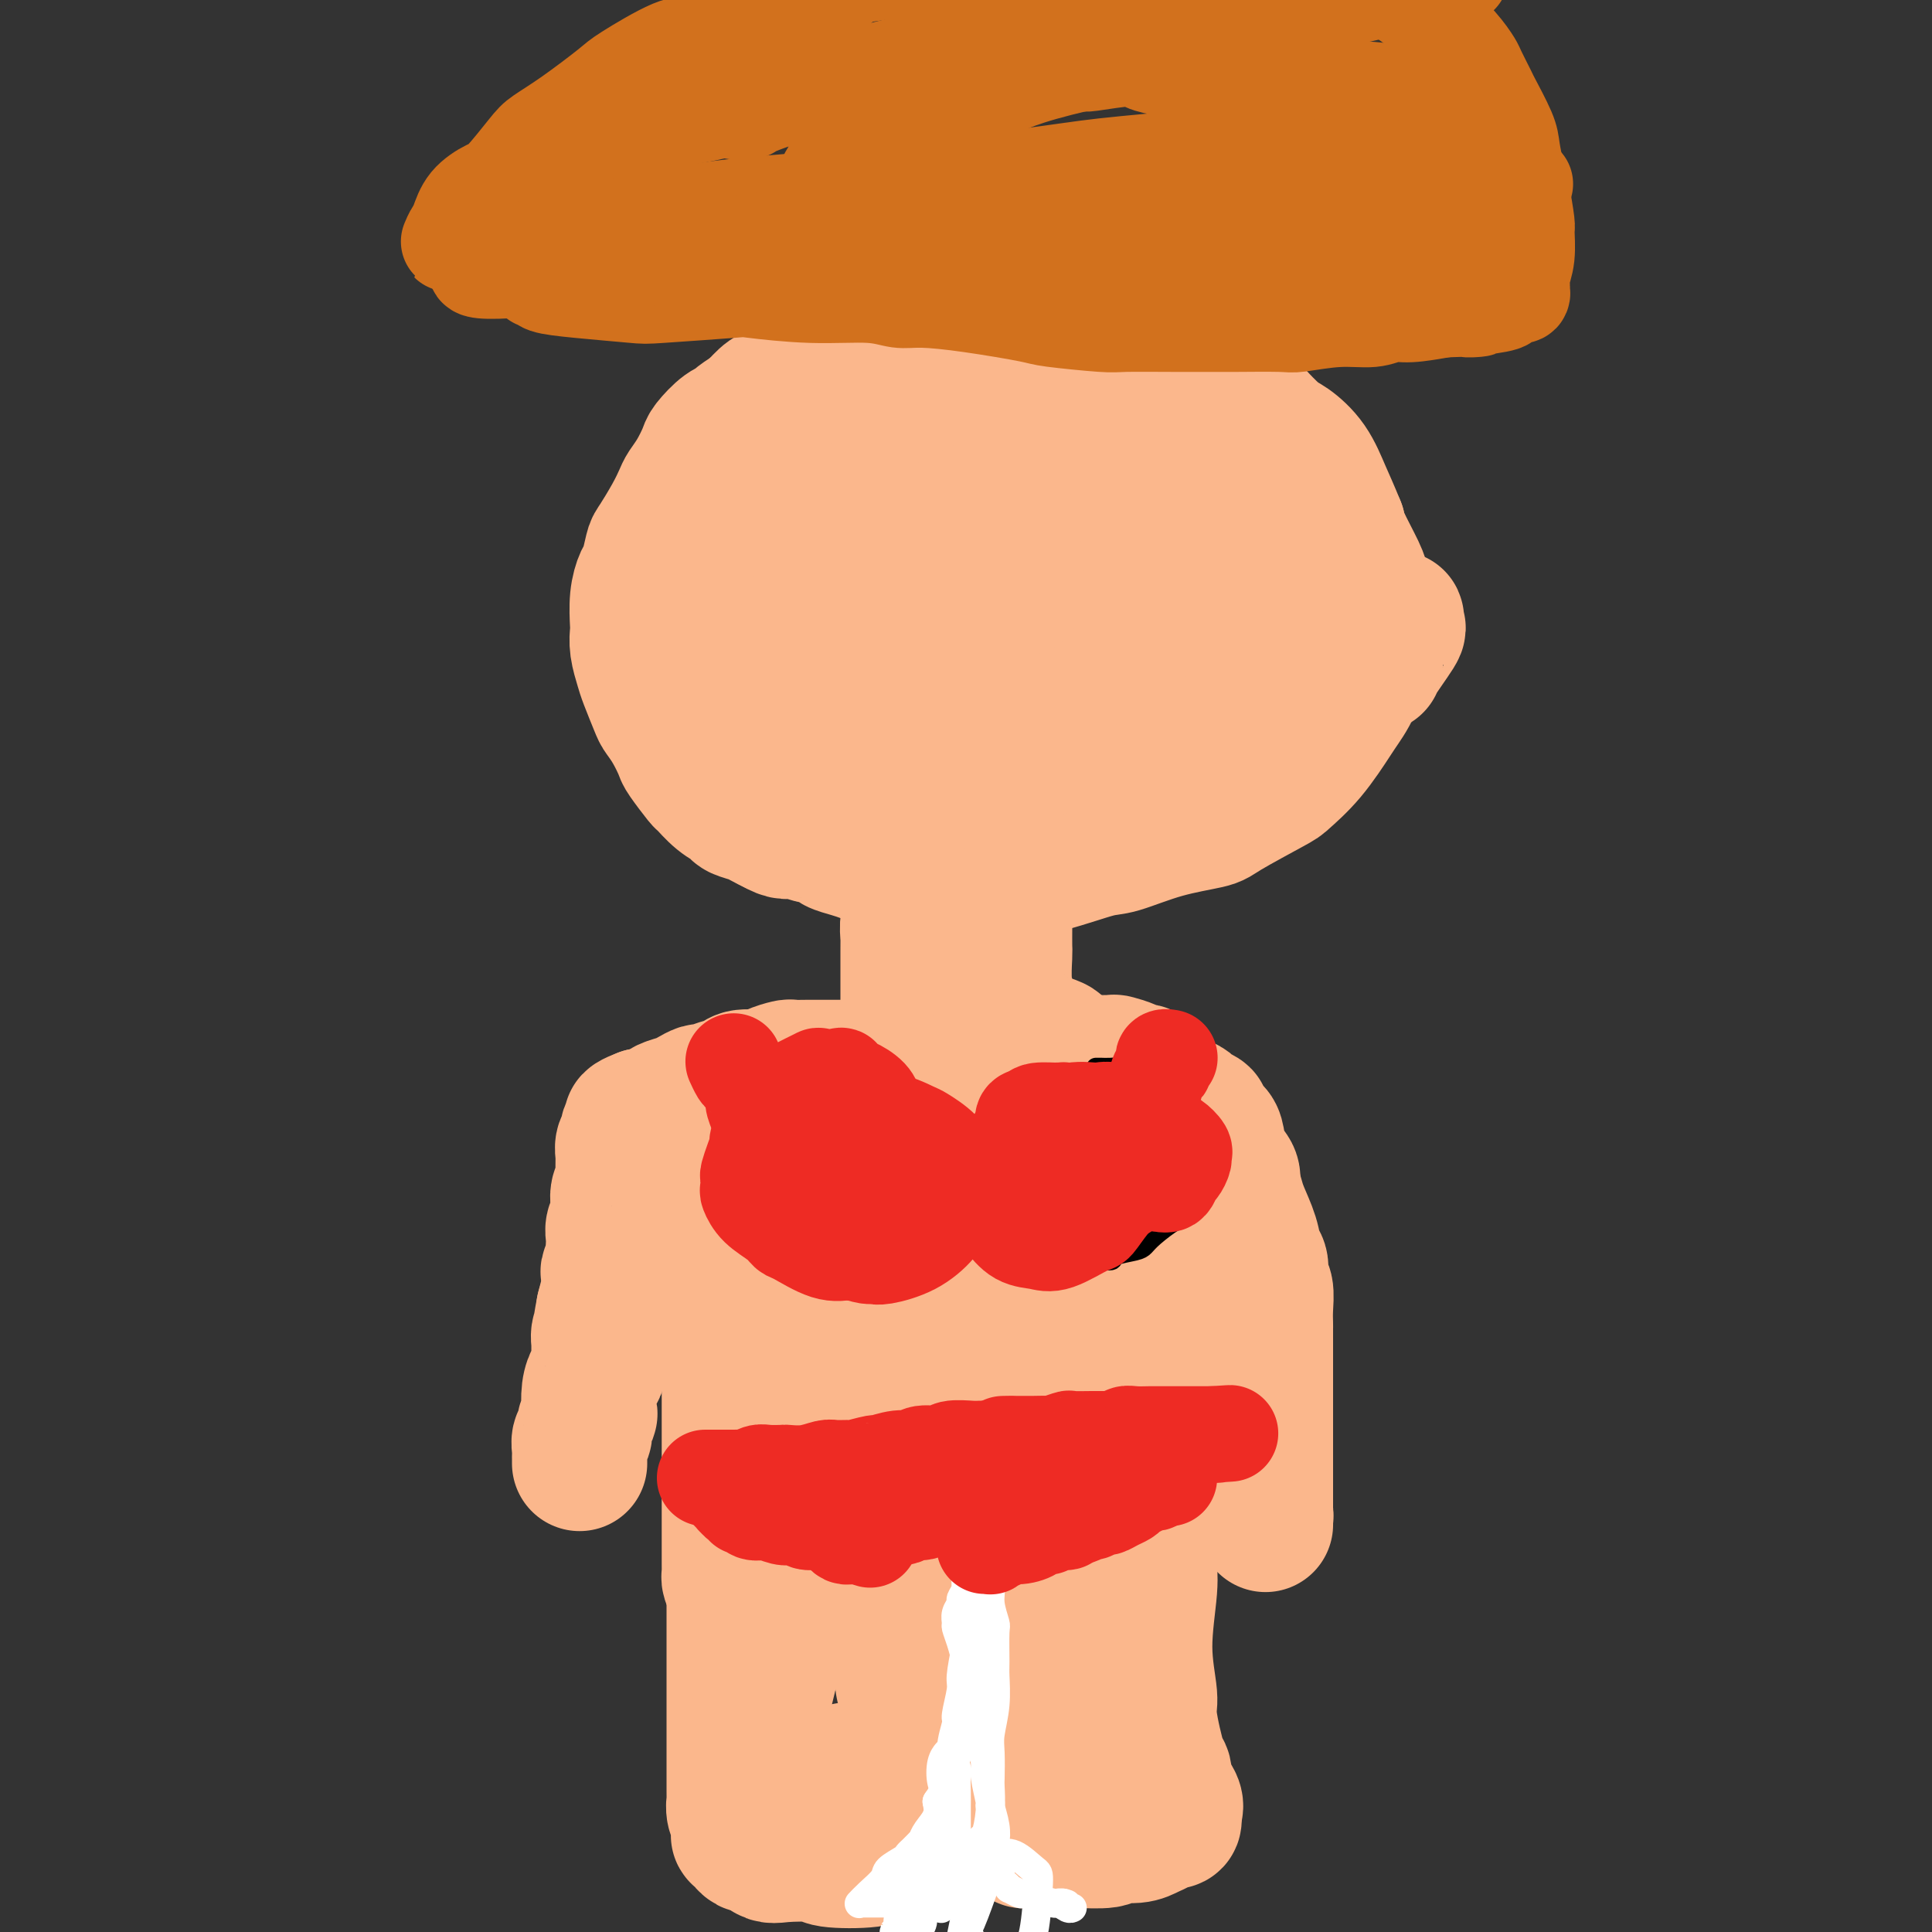 <svg viewBox='0 0 400 400' version='1.1' xmlns='http://www.w3.org/2000/svg' xmlns:xlink='http://www.w3.org/1999/xlink'><rect x="0" y="0" width="400" height="400" fill="#333333" stroke="none"/><g fill='none' stroke='#FBB78C' stroke-width='28' stroke-linecap='round' stroke-linejoin='round'><path d='M262,94c0.111,0.000 0.222,0.000 0,0c-0.222,0.000 -0.778,0.000 -1,0c-0.222,0.000 -0.111,0.000 0,0'/><path d='M238,99c-0.000,0.082 -0.000,0.163 0,0c0.000,-0.163 0.000,-0.571 0,-1c-0.000,-0.429 -0.000,-0.878 0,-1c0.000,-0.122 0.002,0.083 0,0c-0.002,-0.083 -0.007,-0.453 0,-1c0.007,-0.547 0.026,-1.272 0,-2c-0.026,-0.728 -0.096,-1.459 0,-2c0.096,-0.541 0.359,-0.894 0,-2c-0.359,-1.106 -1.339,-2.967 -2,-4c-0.661,-1.033 -1.001,-1.237 -2,-2c-0.999,-0.763 -2.655,-2.084 -4,-3c-1.345,-0.916 -2.377,-1.425 -3,-2c-0.623,-0.575 -0.836,-1.216 -3,-2c-2.164,-0.784 -6.278,-1.713 -8,-2c-1.722,-0.287 -1.053,0.067 -3,0c-1.947,-0.067 -6.511,-0.554 -9,-1c-2.489,-0.446 -2.901,-0.851 -4,-1c-1.099,-0.149 -2.883,-0.041 -5,0c-2.117,0.041 -4.567,0.015 -6,0c-1.433,-0.015 -1.849,-0.019 -3,0c-1.151,0.019 -3.038,0.059 -4,0c-0.962,-0.059 -1.000,-0.219 -2,0c-1.000,0.219 -2.963,0.816 -4,1c-1.037,0.184 -1.149,-0.045 -2,0c-0.851,0.045 -2.440,0.364 -4,1c-1.560,0.636 -3.092,1.590 -4,2c-0.908,0.410 -1.192,0.275 -2,1c-0.808,0.725 -2.141,2.311 -3,3c-0.859,0.689 -1.246,0.483 -2,1c-0.754,0.517 -1.877,1.759 -3,3'/><path d='M156,85c-3.925,2.364 -3.737,2.775 -4,3c-0.263,0.225 -0.977,0.263 -2,1c-1.023,0.737 -2.353,2.174 -3,3c-0.647,0.826 -0.609,1.041 -1,2c-0.391,0.959 -1.212,2.663 -2,4c-0.788,1.337 -1.545,2.306 -2,3c-0.455,0.694 -0.608,1.114 -1,2c-0.392,0.886 -1.022,2.238 -2,4c-0.978,1.762 -2.304,3.932 -3,5c-0.696,1.068 -0.761,1.032 -1,2c-0.239,0.968 -0.652,2.941 -1,4c-0.348,1.059 -0.630,1.206 -1,2c-0.370,0.794 -0.828,2.236 -1,4c-0.172,1.764 -0.058,3.848 0,5c0.058,1.152 0.061,1.370 0,2c-0.061,0.630 -0.186,1.673 0,3c0.186,1.327 0.682,2.937 1,4c0.318,1.063 0.457,1.577 1,3c0.543,1.423 1.491,3.754 2,5c0.509,1.246 0.578,1.406 1,2c0.422,0.594 1.197,1.621 2,3c0.803,1.379 1.635,3.111 2,4c0.365,0.889 0.263,0.935 1,2c0.737,1.065 2.314,3.150 3,4c0.686,0.850 0.481,0.465 1,1c0.519,0.535 1.763,1.989 3,3c1.237,1.011 2.467,1.580 3,2c0.533,0.420 0.370,0.690 1,1c0.630,0.310 2.054,0.660 3,1c0.946,0.340 1.413,0.668 2,1c0.587,0.332 1.293,0.666 2,1'/><path d='M160,171c2.987,1.709 2.956,0.983 4,1c1.044,0.017 3.164,0.778 4,1c0.836,0.222 0.387,-0.095 1,0c0.613,0.095 2.287,0.603 3,1c0.713,0.397 0.465,0.684 1,1c0.535,0.316 1.854,0.662 3,1c1.146,0.338 2.121,0.669 3,1c0.879,0.331 1.664,0.663 3,1c1.336,0.337 3.223,0.680 4,1c0.777,0.320 0.443,0.617 2,1c1.557,0.383 5.004,0.852 8,1c2.996,0.148 5.539,-0.024 7,0c1.461,0.024 1.839,0.246 4,0c2.161,-0.246 6.106,-0.959 10,-2c3.894,-1.041 7.736,-2.411 10,-3c2.264,-0.589 2.950,-0.396 5,-1c2.050,-0.604 5.463,-2.005 9,-3c3.537,-0.995 7.196,-1.585 9,-2c1.804,-0.415 1.751,-0.654 4,-2c2.249,-1.346 6.800,-3.800 9,-5c2.200,-1.200 2.050,-1.146 3,-2c0.950,-0.854 3.001,-2.617 5,-5c1.999,-2.383 3.947,-5.387 5,-7c1.053,-1.613 1.211,-1.836 2,-3c0.789,-1.164 2.211,-3.271 3,-6c0.789,-2.729 0.947,-6.082 1,-8c0.053,-1.918 0.000,-2.401 0,-4c-0.000,-1.599 0.051,-4.315 0,-6c-0.051,-1.685 -0.206,-2.338 -1,-4c-0.794,-1.662 -2.227,-4.332 -3,-6c-0.773,-1.668 -0.887,-2.334 -1,-3'/><path d='M277,109c-1.327,-3.293 -2.146,-5.026 -3,-7c-0.854,-1.974 -1.745,-4.190 -3,-6c-1.255,-1.810 -2.874,-3.214 -4,-4c-1.126,-0.786 -1.760,-0.953 -3,-2c-1.240,-1.047 -3.085,-2.973 -4,-4c-0.915,-1.027 -0.900,-1.154 -2,-2c-1.100,-0.846 -3.316,-2.412 -6,-4c-2.684,-1.588 -5.838,-3.200 -7,-4c-1.162,-0.800 -0.333,-0.789 -2,-1c-1.667,-0.211 -5.831,-0.646 -8,-1c-2.169,-0.354 -2.345,-0.628 -4,-1c-1.655,-0.372 -4.791,-0.844 -8,-1c-3.209,-0.156 -6.493,0.003 -8,0c-1.507,-0.003 -1.237,-0.167 -3,0c-1.763,0.167 -5.558,0.667 -8,1c-2.442,0.333 -3.531,0.500 -5,1c-1.469,0.500 -3.318,1.332 -6,2c-2.682,0.668 -6.197,1.171 -9,2c-2.803,0.829 -4.894,1.984 -6,3c-1.106,1.016 -1.227,1.893 -3,3c-1.773,1.107 -5.197,2.445 -7,3c-1.803,0.555 -1.986,0.327 -3,1c-1.014,0.673 -2.861,2.246 -5,4c-2.139,1.754 -4.570,3.689 -6,5c-1.430,1.311 -1.858,1.997 -3,3c-1.142,1.003 -2.999,2.322 -4,3c-1.001,0.678 -1.147,0.715 -2,2c-0.853,1.285 -2.414,3.819 -4,6c-1.586,2.181 -3.196,4.010 -4,5c-0.804,0.990 -0.801,1.140 -1,2c-0.199,0.860 -0.599,2.430 -1,4'/><path d='M135,122c-1.587,2.998 -0.556,1.993 0,3c0.556,1.007 0.637,4.025 1,6c0.363,1.975 1.008,2.907 2,5c0.992,2.093 2.330,5.347 3,7c0.670,1.653 0.673,1.704 1,2c0.327,0.296 0.980,0.838 2,2c1.020,1.162 2.409,2.945 4,4c1.591,1.055 3.385,1.382 5,2c1.615,0.618 3.052,1.528 4,2c0.948,0.472 1.408,0.505 3,1c1.592,0.495 4.316,1.452 6,2c1.684,0.548 2.329,0.686 4,1c1.671,0.314 4.368,0.804 8,1c3.632,0.196 8.199,0.099 10,0c1.801,-0.099 0.835,-0.200 5,-1c4.165,-0.800 13.460,-2.299 18,-3c4.540,-0.701 4.326,-0.603 6,-1c1.674,-0.397 5.236,-1.290 9,-3c3.764,-1.710 7.730,-4.238 10,-6c2.270,-1.762 2.846,-2.758 4,-4c1.154,-1.242 2.887,-2.732 5,-5c2.113,-2.268 4.606,-5.316 6,-7c1.394,-1.684 1.688,-2.006 2,-3c0.312,-0.994 0.643,-2.660 1,-5c0.357,-2.340 0.742,-5.353 1,-7c0.258,-1.647 0.391,-1.929 0,-3c-0.391,-1.071 -1.306,-2.931 -2,-4c-0.694,-1.069 -1.165,-1.349 -2,-2c-0.835,-0.651 -2.032,-1.675 -4,-3c-1.968,-1.325 -4.705,-2.950 -7,-4c-2.295,-1.050 -4.147,-1.525 -6,-2'/><path d='M234,97c-4.917,-2.081 -7.709,-1.783 -10,-2c-2.291,-0.217 -4.082,-0.949 -7,-1c-2.918,-0.051 -6.965,0.578 -11,1c-4.035,0.422 -8.058,0.637 -12,2c-3.942,1.363 -7.802,3.876 -10,5c-2.198,1.124 -2.735,0.860 -5,2c-2.265,1.140 -6.257,3.685 -9,5c-2.743,1.315 -4.238,1.401 -6,3c-1.762,1.599 -3.791,4.712 -6,7c-2.209,2.288 -4.599,3.751 -6,5c-1.401,1.249 -1.813,2.284 -2,4c-0.187,1.716 -0.149,4.112 0,5c0.149,0.888 0.408,0.268 1,1c0.592,0.732 1.518,2.818 4,5c2.482,2.182 6.521,4.461 9,6c2.479,1.539 3.398,2.338 6,3c2.602,0.662 6.886,1.187 11,1c4.114,-0.187 8.057,-1.086 11,-2c2.943,-0.914 4.885,-1.845 7,-3c2.115,-1.155 4.402,-2.536 8,-4c3.598,-1.464 8.505,-3.013 11,-4c2.495,-0.987 2.577,-1.412 4,-3c1.423,-1.588 4.187,-4.338 6,-6c1.813,-1.662 2.676,-2.234 4,-3c1.324,-0.766 3.108,-1.724 4,-3c0.892,-1.276 0.890,-2.870 1,-4c0.110,-1.130 0.331,-1.794 0,-3c-0.331,-1.206 -1.212,-2.952 -2,-4c-0.788,-1.048 -1.481,-1.398 -3,-2c-1.519,-0.602 -3.862,-1.458 -8,-2c-4.138,-0.542 -10.069,-0.771 -16,-1'/><path d='M208,105c-4.697,-0.531 -4.440,-0.359 -7,1c-2.560,1.359 -7.939,3.906 -13,7c-5.061,3.094 -9.805,6.735 -12,8c-2.195,1.265 -1.841,0.154 -3,1c-1.159,0.846 -3.832,3.647 -5,5c-1.168,1.353 -0.830,1.256 -1,2c-0.170,0.744 -0.849,2.329 -1,3c-0.151,0.671 0.225,0.427 1,1c0.775,0.573 1.947,1.962 4,3c2.053,1.038 4.986,1.724 9,2c4.014,0.276 9.110,0.141 12,0c2.890,-0.141 3.576,-0.286 7,-1c3.424,-0.714 9.587,-1.995 13,-3c3.413,-1.005 4.077,-1.734 6,-3c1.923,-1.266 5.104,-3.068 9,-5c3.896,-1.932 8.508,-3.994 11,-5c2.492,-1.006 2.864,-0.956 4,-2c1.136,-1.044 3.037,-3.184 4,-4c0.963,-0.816 0.989,-0.309 1,0c0.011,0.309 0.006,0.421 0,1c-0.006,0.579 -0.012,1.624 0,2c0.012,0.376 0.043,0.083 0,2c-0.043,1.917 -0.161,6.045 0,8c0.161,1.955 0.602,1.736 1,3c0.398,1.264 0.754,4.012 2,6c1.246,1.988 3.384,3.218 4,4c0.616,0.782 -0.288,1.117 1,2c1.288,0.883 4.770,2.315 7,3c2.230,0.685 3.209,0.624 5,0c1.791,-0.624 4.396,-1.812 7,-3'/><path d='M274,143c4.126,-1.630 8.440,-4.204 10,-5c1.560,-0.796 0.367,0.188 1,-1c0.633,-1.188 3.094,-4.548 4,-6c0.906,-1.452 0.257,-0.997 0,-1c-0.257,-0.003 -0.121,-0.466 0,-1c0.121,-0.534 0.229,-1.140 0,-1c-0.229,0.140 -0.795,1.027 -1,1c-0.205,-0.027 -0.050,-0.968 -2,0c-1.950,0.968 -6.005,3.844 -8,5c-1.995,1.156 -1.930,0.593 -3,1c-1.070,0.407 -3.276,1.785 -6,4c-2.724,2.215 -5.965,5.266 -8,7c-2.035,1.734 -2.865,2.152 -4,3c-1.135,0.848 -2.576,2.126 -4,3c-1.424,0.874 -2.831,1.345 -4,2c-1.169,0.655 -2.101,1.496 -3,2c-0.899,0.504 -1.767,0.671 -2,1c-0.233,0.329 0.168,0.819 0,1c-0.168,0.181 -0.905,0.052 -1,0c-0.095,-0.052 0.453,-0.026 1,0'/><path d='M244,158c-6.962,4.637 -1.865,1.229 0,0c1.865,-1.229 0.500,-0.278 0,0c-0.500,0.278 -0.135,-0.118 0,0c0.135,0.118 0.038,0.748 0,1c-0.038,0.252 -0.019,0.126 0,0'/><path d='M208,122c0.051,-0.001 0.102,-0.001 0,0c-0.102,0.001 -0.356,0.004 0,0c0.356,-0.004 1.322,-0.015 2,0c0.678,0.015 1.067,0.057 1,0c-0.067,-0.057 -0.589,-0.211 -3,0c-2.411,0.211 -6.712,0.789 -11,1c-4.288,0.211 -8.564,0.057 -11,0c-2.436,-0.057 -3.031,-0.015 -4,0c-0.969,0.015 -2.313,0.003 -3,0c-0.687,-0.003 -0.716,0.003 -1,0c-0.284,-0.003 -0.822,-0.015 -1,0c-0.178,0.015 0.004,0.055 1,0c0.996,-0.055 2.807,-0.207 4,0c1.193,0.207 1.770,0.773 2,1c0.230,0.227 0.115,0.113 0,0'/><path d='M188,174c-0.008,-0.104 -0.016,-0.207 0,0c0.016,0.207 0.057,0.726 0,1c-0.057,0.274 -0.211,0.305 0,1c0.211,0.695 0.788,2.054 1,3c0.212,0.946 0.058,1.480 0,2c-0.058,0.520 -0.019,1.026 0,2c0.019,0.974 0.019,2.415 0,3c-0.019,0.585 -0.058,0.313 0,1c0.058,0.687 0.212,2.333 0,3c-0.212,0.667 -0.789,0.354 -1,1c-0.211,0.646 -0.057,2.252 0,3c0.057,0.748 0.015,0.639 0,1c-0.015,0.361 -0.004,1.194 0,2c0.004,0.806 0.001,1.586 0,2c-0.001,0.414 -0.000,0.463 0,1c0.000,0.537 0.000,1.561 0,2c-0.000,0.439 -0.000,0.292 0,1c0.000,0.708 0.000,2.270 0,3c-0.000,0.730 -0.000,0.629 0,1c0.000,0.371 0.000,1.214 0,2c-0.000,0.786 -0.000,1.516 0,2c0.000,0.484 0.000,0.722 0,1c-0.000,0.278 -0.000,0.595 0,1c0.000,0.405 0.000,0.897 0,1c-0.000,0.103 -0.000,-0.183 0,0c0.000,0.183 0.000,0.833 0,1c-0.000,0.167 -0.000,-0.151 0,0c0.000,0.151 0.000,0.771 0,1c-0.000,0.229 -0.000,0.065 0,0c0.000,-0.065 0.000,-0.033 0,0'/><path d='M188,216c-0.000,6.724 -0.001,2.534 0,1c0.001,-1.534 0.004,-0.411 0,0c-0.004,0.411 -0.016,0.110 0,0c0.016,-0.110 0.061,-0.030 0,0c-0.061,0.030 -0.227,0.008 0,0c0.227,-0.008 0.846,-0.003 1,0c0.154,0.003 -0.156,0.005 0,0c0.156,-0.005 0.779,-0.015 1,0c0.221,0.015 0.042,0.057 0,0c-0.042,-0.057 0.054,-0.212 1,0c0.946,0.212 2.741,0.790 4,1c1.259,0.210 1.983,0.053 3,0c1.017,-0.053 2.328,0.000 4,0c1.672,-0.000 3.705,-0.053 5,0c1.295,0.053 1.853,0.210 3,0c1.147,-0.210 2.882,-0.788 4,-1c1.118,-0.212 1.617,-0.057 2,0c0.383,0.057 0.649,0.015 1,0c0.351,-0.015 0.787,-0.004 1,0c0.213,0.004 0.204,0.001 0,0c-0.204,-0.001 -0.602,-0.001 -1,0'/><path d='M217,217c4.208,-0.181 0.229,-1.132 -2,-2c-2.229,-0.868 -2.706,-1.653 -3,-2c-0.294,-0.347 -0.404,-0.254 -1,-1c-0.596,-0.746 -1.676,-2.329 -2,-3c-0.324,-0.671 0.109,-0.428 0,-1c-0.109,-0.572 -0.761,-1.959 -1,-4c-0.239,-2.041 -0.064,-4.735 0,-6c0.064,-1.265 0.017,-1.099 0,-2c-0.017,-0.901 -0.005,-2.868 0,-4c0.005,-1.132 0.001,-1.428 0,-2c-0.001,-0.572 -0.000,-1.421 0,-2c0.000,-0.579 0.000,-0.887 0,-1c-0.000,-0.113 -0.000,-0.032 0,0c0.000,0.032 0.000,0.016 0,0'/><path d='M183,221c0.090,0.000 0.180,0.000 0,0c-0.180,-0.000 -0.630,-0.000 -1,0c-0.370,0.000 -0.661,0.000 -1,0c-0.339,-0.000 -0.728,-0.000 -1,0c-0.272,0.000 -0.427,0.000 -1,0c-0.573,-0.000 -1.563,-0.000 -2,0c-0.437,0.000 -0.321,0.000 -1,0c-0.679,-0.000 -2.155,-0.001 -3,0c-0.845,0.001 -1.060,0.003 -2,0c-0.940,-0.003 -2.606,-0.011 -4,0c-1.394,0.011 -2.517,0.041 -3,0c-0.483,-0.041 -0.327,-0.151 -1,0c-0.673,0.151 -2.175,0.565 -3,1c-0.825,0.435 -0.974,0.891 -2,1c-1.026,0.109 -2.928,-0.129 -4,0c-1.072,0.129 -1.313,0.626 -2,1c-0.687,0.374 -1.821,0.625 -3,1c-1.179,0.375 -2.404,0.874 -3,1c-0.596,0.126 -0.565,-0.121 -1,0c-0.435,0.121 -1.338,0.611 -2,1c-0.662,0.389 -1.083,0.679 -2,1c-0.917,0.321 -2.328,0.674 -3,1c-0.672,0.326 -0.604,0.626 -1,1c-0.396,0.374 -1.256,0.821 -2,1c-0.744,0.179 -1.372,0.089 -2,0'/><path d='M133,231c-4.732,1.791 -1.061,1.267 0,1c1.061,-0.267 -0.486,-0.278 -1,0c-0.514,0.278 0.006,0.844 0,1c-0.006,0.156 -0.538,-0.098 -1,0c-0.462,0.098 -0.855,0.548 -1,1c-0.145,0.452 -0.043,0.908 0,1c0.043,0.092 0.026,-0.179 0,0c-0.026,0.179 -0.059,0.807 0,1c0.059,0.193 0.212,-0.051 0,0c-0.212,0.051 -0.789,0.395 -1,1c-0.211,0.605 -0.056,1.472 0,2c0.056,0.528 0.015,0.719 0,1c-0.015,0.281 -0.003,0.652 0,1c0.003,0.348 -0.003,0.673 0,1c0.003,0.327 0.015,0.655 0,1c-0.015,0.345 -0.057,0.708 0,1c0.057,0.292 0.212,0.515 0,1c-0.212,0.485 -0.793,1.232 -1,2c-0.207,0.768 -0.041,1.556 0,2c0.041,0.444 -0.041,0.543 0,1c0.041,0.457 0.207,1.274 0,2c-0.207,0.726 -0.786,1.363 -1,2c-0.214,0.637 -0.061,1.274 0,2c0.061,0.726 0.030,1.541 0,2c-0.030,0.459 -0.061,0.561 0,1c0.061,0.439 0.213,1.215 0,2c-0.213,0.785 -0.792,1.581 -1,2c-0.208,0.419 -0.045,0.463 0,1c0.045,0.537 -0.026,1.568 0,2c0.026,0.432 0.150,0.266 0,1c-0.150,0.734 -0.575,2.367 -1,4'/><path d='M125,271c-1.254,6.606 -0.389,3.120 0,2c0.389,-1.120 0.301,0.126 0,1c-0.301,0.874 -0.816,1.374 -1,2c-0.184,0.626 -0.039,1.376 0,2c0.039,0.624 -0.028,1.120 0,2c0.028,0.880 0.152,2.143 0,3c-0.152,0.857 -0.581,1.307 -1,2c-0.419,0.693 -0.829,1.629 -1,3c-0.171,1.371 -0.102,3.178 0,4c0.102,0.822 0.238,0.658 0,1c-0.238,0.342 -0.848,1.191 -1,2c-0.152,0.809 0.155,1.579 0,2c-0.155,0.421 -0.774,0.495 -1,1c-0.226,0.505 -0.061,1.442 0,2c0.061,0.558 0.016,0.738 0,1c-0.016,0.262 -0.004,0.606 0,1c0.004,0.394 0.001,0.838 0,1c-0.001,0.162 -0.000,0.044 0,0c0.000,-0.044 0.000,-0.012 0,0c-0.000,0.012 -0.000,0.006 0,0'/><path d='M195,224c0.511,0.009 1.023,0.017 1,0c-0.023,-0.017 -0.579,-0.060 0,0c0.579,0.060 2.295,0.224 3,0c0.705,-0.224 0.400,-0.834 1,-1c0.600,-0.166 2.105,0.113 3,0c0.895,-0.113 1.178,-0.619 3,-1c1.822,-0.381 5.182,-0.638 7,-1c1.818,-0.362 2.096,-0.829 3,-1c0.904,-0.171 2.436,-0.047 4,0c1.564,0.047 3.161,0.015 4,0c0.839,-0.015 0.921,-0.014 2,0c1.079,0.014 3.153,0.040 4,0c0.847,-0.040 0.465,-0.146 1,0c0.535,0.146 1.988,0.545 3,1c1.012,0.455 1.585,0.966 2,1c0.415,0.034 0.674,-0.408 1,0c0.326,0.408 0.720,1.668 1,2c0.280,0.332 0.446,-0.262 1,0c0.554,0.262 1.495,1.379 2,2c0.505,0.621 0.574,0.744 1,1c0.426,0.256 1.209,0.645 2,1c0.791,0.355 1.592,0.676 2,1c0.408,0.324 0.424,0.651 1,1c0.576,0.349 1.711,0.719 2,1c0.289,0.281 -0.269,0.474 0,1c0.269,0.526 1.365,1.387 2,2c0.635,0.613 0.809,0.979 1,2c0.191,1.021 0.397,2.698 1,4c0.603,1.302 1.601,2.229 2,3c0.399,0.771 0.200,1.385 0,2'/><path d='M255,245c0.814,2.264 0.849,2.426 1,3c0.151,0.574 0.418,1.562 1,3c0.582,1.438 1.480,3.328 2,5c0.520,1.672 0.661,3.126 1,4c0.339,0.874 0.875,1.169 1,2c0.125,0.831 -0.163,2.197 0,3c0.163,0.803 0.776,1.044 1,2c0.224,0.956 0.060,2.626 0,4c-0.060,1.374 -0.016,2.451 0,3c0.016,0.549 0.004,0.568 0,1c-0.004,0.432 -0.001,1.275 0,2c0.001,0.725 0.000,1.331 0,2c-0.000,0.669 -0.000,1.402 0,2c0.000,0.598 0.000,1.063 0,2c-0.000,0.937 -0.000,2.348 0,3c0.000,0.652 0.000,0.546 0,1c-0.000,0.454 -0.000,1.469 0,2c0.000,0.531 0.000,0.579 0,1c-0.000,0.421 -0.000,1.214 0,2c0.000,0.786 0.000,1.564 0,2c-0.000,0.436 -0.000,0.529 0,1c0.000,0.471 0.000,1.321 0,2c-0.000,0.679 -0.000,1.189 0,2c0.000,0.811 0.000,1.923 0,3c-0.000,1.077 -0.000,2.120 0,3c0.000,0.880 0.000,1.599 0,2c-0.000,0.401 -0.000,0.486 0,1c0.000,0.514 0.000,1.457 0,2c-0.000,0.543 -0.000,0.685 0,1c0.000,0.315 0.000,0.804 0,1c-0.000,0.196 0.000,0.098 0,0'/><path d='M262,312c0.004,6.590 0.015,2.564 0,1c-0.015,-1.564 -0.057,-0.668 0,0c0.057,0.668 0.211,1.107 0,1c-0.211,-0.107 -0.788,-0.760 -1,-1c-0.212,-0.240 -0.061,-0.069 0,0c0.061,0.069 0.030,0.034 0,0'/><path d='M151,227c0.000,0.450 0.000,0.899 0,1c-0.000,0.101 -0.000,-0.148 0,0c0.000,0.148 0.000,0.692 0,1c-0.000,0.308 -0.000,0.381 0,1c0.000,0.619 0.000,1.785 0,2c-0.000,0.215 -0.000,-0.519 0,0c0.000,0.519 0.000,2.292 0,3c-0.000,0.708 -0.001,0.350 0,1c0.001,0.650 0.004,2.307 0,3c-0.004,0.693 -0.015,0.420 0,1c0.015,0.580 0.057,2.012 0,3c-0.057,0.988 -0.211,1.532 0,2c0.211,0.468 0.789,0.859 1,2c0.211,1.141 0.057,3.033 0,4c-0.057,0.967 -0.015,1.009 0,2c0.015,0.991 0.004,2.932 0,4c-0.004,1.068 -0.001,1.262 0,2c0.001,0.738 0.001,2.021 0,3c-0.001,0.979 -0.004,1.653 0,2c0.004,0.347 0.015,0.368 0,1c-0.015,0.632 -0.057,1.877 0,3c0.057,1.123 0.211,2.124 0,3c-0.211,0.876 -0.789,1.627 -1,2c-0.211,0.373 -0.057,0.370 0,1c0.057,0.630 0.016,1.894 0,3c-0.016,1.106 -0.008,2.053 0,3'/><path d='M151,280c0.000,8.335 0.000,2.671 0,1c0.000,-1.671 0.000,0.651 0,2c0.000,1.349 -0.000,1.726 0,2c0.000,0.274 0.000,0.444 0,1c0.000,0.556 0.000,1.497 0,2c0.000,0.503 0.000,0.567 0,1c0.000,0.433 -0.000,1.233 0,2c0.000,0.767 -0.000,1.500 0,2c0.000,0.500 0.000,0.768 0,1c-0.000,0.232 -0.000,0.427 0,1c0.000,0.573 0.000,1.522 0,2c-0.000,0.478 -0.000,0.485 0,1c0.000,0.515 0.000,1.537 0,2c-0.000,0.463 -0.000,0.366 0,1c0.000,0.634 0.000,2.000 0,3c-0.000,1.000 -0.000,1.632 0,2c0.000,0.368 0.000,0.470 0,1c-0.000,0.530 -0.000,1.489 0,2c0.000,0.511 0.000,0.573 0,1c-0.000,0.427 -0.000,1.217 0,2c0.000,0.783 0.000,1.557 0,2c-0.000,0.443 -0.000,0.555 0,1c0.000,0.445 0.000,1.222 0,2c-0.000,0.778 -0.000,1.556 0,2c0.000,0.444 0.000,0.553 0,1c-0.000,0.447 -0.001,1.232 0,2c0.001,0.768 0.003,1.518 0,2c-0.003,0.482 -0.011,0.696 0,1c0.011,0.304 0.041,0.697 0,1c-0.041,0.303 -0.155,0.515 0,1c0.155,0.485 0.577,1.242 1,2'/><path d='M152,329c0.155,8.019 0.041,3.566 0,2c-0.041,-1.566 -0.011,-0.246 0,1c0.011,1.246 0.003,2.416 0,3c-0.003,0.584 -0.001,0.582 0,1c0.001,0.418 0.000,1.258 0,2c-0.000,0.742 -0.000,1.388 0,2c0.000,0.612 0.000,1.191 0,2c-0.000,0.809 -0.000,1.849 0,3c0.000,1.151 0.000,2.413 0,3c-0.000,0.587 -0.000,0.501 0,1c0.000,0.499 -0.000,1.585 0,3c0.000,1.415 0.000,3.159 0,4c-0.000,0.841 -0.000,0.779 0,2c0.000,1.221 0.000,3.726 0,5c-0.000,1.274 -0.000,1.316 0,2c0.000,0.684 0.000,2.010 0,3c-0.000,0.990 -0.001,1.644 0,2c0.001,0.356 0.004,0.414 0,1c-0.004,0.586 -0.015,1.701 0,2c0.015,0.299 0.057,-0.219 0,0c-0.057,0.219 -0.211,1.173 0,2c0.211,0.827 0.788,1.527 1,2c0.212,0.473 0.061,0.719 0,1c-0.061,0.281 -0.031,0.596 0,1c0.031,0.404 0.064,0.897 0,1c-0.064,0.103 -0.225,-0.183 0,0c0.225,0.183 0.837,0.836 1,1c0.163,0.164 -0.121,-0.162 0,0c0.121,0.162 0.648,0.813 1,1c0.352,0.187 0.529,-0.089 1,0c0.471,0.089 1.235,0.545 2,1'/><path d='M158,383c1.427,1.479 1.994,1.177 4,1c2.006,-0.177 5.451,-0.228 7,0c1.549,0.228 1.203,0.733 3,1c1.797,0.267 5.736,0.294 8,0c2.264,-0.294 2.853,-0.909 4,-1c1.147,-0.091 2.853,0.342 5,0c2.147,-0.342 4.734,-1.459 6,-2c1.266,-0.541 1.209,-0.508 2,-1c0.791,-0.492 2.429,-1.511 3,-2c0.571,-0.489 0.075,-0.448 0,-1c-0.075,-0.552 0.272,-1.695 0,-3c-0.272,-1.305 -1.162,-2.770 -2,-4c-0.838,-1.230 -1.625,-2.225 -2,-3c-0.375,-0.775 -0.338,-1.330 -1,-2c-0.662,-0.670 -2.024,-1.454 -3,-3c-0.976,-1.546 -1.568,-3.852 -2,-5c-0.432,-1.148 -0.704,-1.137 -1,-2c-0.296,-0.863 -0.615,-2.600 -1,-4c-0.385,-1.400 -0.835,-2.464 -1,-3c-0.165,-0.536 -0.044,-0.544 0,-1c0.044,-0.456 0.012,-1.358 0,-2c-0.012,-0.642 -0.003,-1.022 0,-2c0.003,-0.978 0.001,-2.553 0,-3c-0.001,-0.447 -0.000,0.235 0,0c0.000,-0.235 0.000,-1.387 0,-2c-0.000,-0.613 -0.001,-0.685 0,-1c0.001,-0.315 0.003,-0.872 0,-1c-0.003,-0.128 -0.011,0.172 0,0c0.011,-0.172 0.041,-0.815 0,-1c-0.041,-0.185 -0.155,0.090 0,0c0.155,-0.090 0.577,-0.545 1,-1'/><path d='M188,335c0.095,-2.121 -0.167,-0.425 0,0c0.167,0.425 0.762,-0.422 1,-1c0.238,-0.578 0.121,-0.888 0,-1c-0.121,-0.112 -0.244,-0.027 0,0c0.244,0.027 0.854,-0.003 1,0c0.146,0.003 -0.173,0.038 0,0c0.173,-0.038 0.839,-0.148 1,0c0.161,0.148 -0.182,0.554 0,1c0.182,0.446 0.889,0.931 1,1c0.111,0.069 -0.375,-0.278 0,0c0.375,0.278 1.611,1.181 2,2c0.389,0.819 -0.069,1.554 0,2c0.069,0.446 0.666,0.603 1,1c0.334,0.397 0.404,1.035 1,2c0.596,0.965 1.716,2.257 2,3c0.284,0.743 -0.270,0.938 0,2c0.270,1.062 1.364,2.989 2,4c0.636,1.011 0.814,1.104 1,2c0.186,0.896 0.378,2.596 1,4c0.622,1.404 1.673,2.511 2,3c0.327,0.489 -0.070,0.358 0,1c0.070,0.642 0.606,2.055 1,3c0.394,0.945 0.644,1.422 1,2c0.356,0.578 0.817,1.258 1,2c0.183,0.742 0.088,1.546 0,2c-0.088,0.454 -0.168,0.558 0,1c0.168,0.442 0.584,1.221 1,2'/><path d='M208,373c2.166,5.747 0.581,2.113 0,1c-0.581,-1.113 -0.157,0.294 0,1c0.157,0.706 0.046,0.710 0,1c-0.046,0.290 -0.027,0.866 0,1c0.027,0.134 0.064,-0.176 0,0c-0.064,0.176 -0.228,0.836 0,1c0.228,0.164 0.848,-0.167 1,0c0.152,0.167 -0.166,0.833 0,1c0.166,0.167 0.814,-0.166 1,0c0.186,0.166 -0.091,0.829 0,1c0.091,0.171 0.549,-0.150 1,0c0.451,0.150 0.894,0.772 1,1c0.106,0.228 -0.126,0.061 0,0c0.126,-0.061 0.610,-0.016 1,0c0.390,0.016 0.686,0.004 1,0c0.314,-0.004 0.647,-0.001 1,0c0.353,0.001 0.727,0.000 1,0c0.273,-0.000 0.445,0.001 1,0c0.555,-0.001 1.494,-0.004 2,0c0.506,0.004 0.579,0.016 1,0c0.421,-0.016 1.190,-0.060 3,0c1.810,0.060 4.660,0.224 6,0c1.340,-0.224 1.171,-0.834 2,-1c0.829,-0.166 2.656,0.113 4,0c1.344,-0.113 2.206,-0.618 3,-1c0.794,-0.382 1.519,-0.641 2,-1c0.481,-0.359 0.717,-0.817 1,-1c0.283,-0.183 0.612,-0.090 1,0c0.388,0.090 0.835,0.178 1,0c0.165,-0.178 0.047,-0.622 0,-1c-0.047,-0.378 -0.024,-0.689 0,-1'/><path d='M243,375c1.065,-1.434 -0.274,-2.518 -1,-4c-0.726,-1.482 -0.840,-3.363 -1,-4c-0.160,-0.637 -0.364,-0.032 -1,-2c-0.636,-1.968 -1.702,-6.509 -2,-9c-0.298,-2.491 0.172,-2.932 0,-5c-0.172,-2.068 -0.985,-5.761 -1,-10c-0.015,-4.239 0.766,-9.022 1,-12c0.234,-2.978 -0.081,-4.152 0,-7c0.081,-2.848 0.559,-7.370 1,-12c0.441,-4.630 0.847,-9.367 1,-12c0.153,-2.633 0.055,-3.161 0,-6c-0.055,-2.839 -0.068,-7.989 0,-11c0.068,-3.011 0.215,-3.882 0,-6c-0.215,-2.118 -0.794,-5.482 -1,-9c-0.206,-3.518 -0.040,-7.191 0,-9c0.040,-1.809 -0.046,-1.755 0,-3c0.046,-1.245 0.224,-3.790 0,-7c-0.224,-3.210 -0.849,-7.085 -1,-9c-0.151,-1.915 0.171,-1.872 0,-3c-0.171,-1.128 -0.835,-3.428 -1,-5c-0.165,-1.572 0.170,-2.415 0,-3c-0.170,-0.585 -0.844,-0.912 -1,-1c-0.156,-0.088 0.206,0.064 0,1c-0.206,0.936 -0.980,2.656 -1,3c-0.020,0.344 0.713,-0.690 1,2c0.287,2.690 0.129,9.102 0,12c-0.129,2.898 -0.227,2.280 0,5c0.227,2.720 0.779,8.777 1,14c0.221,5.223 0.110,9.611 0,14'/><path d='M237,277c0.047,8.075 0.163,3.264 0,5c-0.163,1.736 -0.606,10.020 -1,14c-0.394,3.980 -0.739,3.656 -1,6c-0.261,2.344 -0.437,7.356 -1,12c-0.563,4.644 -1.512,8.919 -2,11c-0.488,2.081 -0.516,1.967 -1,4c-0.484,2.033 -1.426,6.214 -2,9c-0.574,2.786 -0.780,4.179 -1,5c-0.220,0.821 -0.454,1.070 -1,2c-0.546,0.930 -1.404,2.540 -2,4c-0.596,1.460 -0.929,2.769 -1,4c-0.071,1.231 0.121,2.385 0,3c-0.121,0.615 -0.555,0.690 -1,1c-0.445,0.310 -0.903,0.853 -1,1c-0.097,0.147 0.166,-0.104 0,0c-0.166,0.104 -0.762,0.563 -1,1c-0.238,0.437 -0.119,0.853 0,1c0.119,0.147 0.239,0.025 0,0c-0.239,-0.025 -0.836,0.046 -1,0c-0.164,-0.046 0.106,-0.208 0,0c-0.106,0.208 -0.587,0.787 -1,1c-0.413,0.213 -0.758,0.059 -1,0c-0.242,-0.059 -0.380,-0.022 -1,0c-0.620,0.022 -1.720,0.028 -2,0c-0.280,-0.028 0.261,-0.092 -1,0c-1.261,0.092 -4.325,0.338 -8,1c-3.675,0.662 -7.963,1.738 -10,2c-2.037,0.262 -1.824,-0.291 -5,0c-3.176,0.291 -9.740,1.424 -13,2c-3.260,0.576 -3.217,0.593 -5,1c-1.783,0.407 -5.391,1.203 -9,2'/><path d='M164,369c-9.343,0.994 -6.202,-0.522 -5,-1c1.202,-0.478 0.465,0.083 0,0c-0.465,-0.083 -0.658,-0.809 -1,-1c-0.342,-0.191 -0.833,0.154 -1,0c-0.167,-0.154 -0.009,-0.807 0,-3c0.009,-2.193 -0.129,-5.927 0,-8c0.129,-2.073 0.526,-2.485 1,-4c0.474,-1.515 1.027,-4.133 2,-8c0.973,-3.867 2.367,-8.983 3,-12c0.633,-3.017 0.505,-3.936 1,-7c0.495,-3.064 1.611,-8.273 2,-13c0.389,-4.727 0.049,-8.971 0,-11c-0.049,-2.029 0.194,-1.844 0,-4c-0.194,-2.156 -0.824,-6.652 -1,-9c-0.176,-2.348 0.100,-2.547 0,-4c-0.100,-1.453 -0.578,-4.159 -1,-7c-0.422,-2.841 -0.789,-5.818 -1,-7c-0.211,-1.182 -0.267,-0.568 0,-2c0.267,-1.432 0.858,-4.908 1,-7c0.142,-2.092 -0.164,-2.800 0,-4c0.164,-1.200 0.798,-2.893 2,-5c1.202,-2.107 2.972,-4.627 4,-6c1.028,-1.373 1.313,-1.600 2,-3c0.687,-1.400 1.777,-3.972 2,-5c0.223,-1.028 -0.422,-0.511 0,-1c0.422,-0.489 1.909,-1.985 3,-3c1.091,-1.015 1.784,-1.551 3,-2c1.216,-0.449 2.955,-0.811 4,-1c1.045,-0.189 1.397,-0.205 2,0c0.603,0.205 1.458,0.630 2,1c0.542,0.370 0.771,0.685 1,1'/><path d='M189,233c2.309,0.006 2.080,0.520 3,2c0.920,1.480 2.988,3.927 4,5c1.012,1.073 0.968,0.771 2,2c1.032,1.229 3.140,3.987 4,5c0.860,1.013 0.472,0.281 1,2c0.528,1.719 1.974,5.888 3,9c1.026,3.112 1.634,5.168 2,6c0.366,0.832 0.491,0.442 1,3c0.509,2.558 1.402,8.065 2,12c0.598,3.935 0.902,6.297 1,8c0.098,1.703 -0.008,2.748 0,5c0.008,2.252 0.130,5.712 0,9c-0.130,3.288 -0.512,6.404 -1,8c-0.488,1.596 -1.082,1.671 -1,4c0.082,2.329 0.841,6.910 1,9c0.159,2.090 -0.283,1.687 -1,3c-0.717,1.313 -1.709,4.342 -2,7c-0.291,2.658 0.119,4.945 0,6c-0.119,1.055 -0.766,0.878 -1,1c-0.234,0.122 -0.055,0.544 0,1c0.055,0.456 -0.016,0.945 0,1c0.016,0.055 0.117,-0.324 0,-1c-0.117,-0.676 -0.453,-1.648 -1,-4c-0.547,-2.352 -1.304,-6.084 -2,-8c-0.696,-1.916 -1.329,-2.018 -1,-6c0.329,-3.982 1.622,-11.846 2,-16c0.378,-4.154 -0.158,-4.599 0,-8c0.158,-3.401 1.012,-9.757 3,-17c1.988,-7.243 5.112,-15.373 7,-20c1.888,-4.627 2.539,-5.751 4,-9c1.461,-3.249 3.730,-8.625 6,-14'/><path d='M225,238c3.123,-7.086 2.432,-3.302 3,-3c0.568,0.302 2.396,-2.877 3,-4c0.604,-1.123 -0.017,-0.191 0,0c0.017,0.191 0.672,-0.359 1,0c0.328,0.359 0.331,1.626 0,3c-0.331,1.374 -0.994,2.854 -2,7c-1.006,4.146 -2.353,10.959 -5,18c-2.647,7.041 -6.593,14.310 -10,21c-3.407,6.690 -6.276,12.800 -8,16c-1.724,3.200 -2.304,3.490 -4,6c-1.696,2.510 -4.507,7.239 -6,9c-1.493,1.761 -1.666,0.554 -2,1c-0.334,0.446 -0.829,2.545 -1,2c-0.171,-0.545 -0.018,-3.733 0,-6c0.018,-2.267 -0.100,-3.613 0,-7c0.100,-3.387 0.419,-8.816 0,-15c-0.419,-6.184 -1.577,-13.124 -2,-17c-0.423,-3.876 -0.113,-4.689 0,-7c0.113,-2.311 0.028,-6.121 0,-8c-0.028,-1.879 0.002,-1.828 0,-2c-0.002,-0.172 -0.035,-0.566 0,-1c0.035,-0.434 0.137,-0.906 0,0c-0.137,0.906 -0.512,3.191 -1,5c-0.488,1.809 -1.087,3.144 -2,7c-0.913,3.856 -2.140,10.235 -3,14c-0.860,3.765 -1.354,4.916 -2,8c-0.646,3.084 -1.443,8.099 -2,12c-0.557,3.901 -0.873,6.686 -1,8c-0.127,1.314 -0.063,1.157 0,1'/><path d='M181,306c-1.710,8.730 -0.484,3.055 0,1c0.484,-2.055 0.228,-0.490 0,0c-0.228,0.490 -0.427,-0.094 0,-4c0.427,-3.906 1.478,-11.135 2,-15c0.522,-3.865 0.513,-4.366 1,-8c0.487,-3.634 1.469,-10.402 2,-14c0.531,-3.598 0.611,-4.025 1,-6c0.389,-1.975 1.089,-5.499 2,-8c0.911,-2.501 2.035,-3.980 3,-5c0.965,-1.020 1.772,-1.582 2,-2c0.228,-0.418 -0.122,-0.691 1,0c1.122,0.691 3.715,2.346 5,3c1.285,0.654 1.261,0.308 2,3c0.739,2.692 2.239,8.423 3,14c0.761,5.577 0.781,11.000 1,14c0.219,3.000 0.636,3.577 0,8c-0.636,4.423 -2.325,12.692 -3,16c-0.675,3.308 -0.338,1.654 0,0'/></g>
<g fill='none' stroke='#FFFFFF' stroke-width='6' stroke-linecap='round' stroke-linejoin='round'><path d='M195,395c-0.117,0.116 -0.235,0.231 0,0c0.235,-0.231 0.822,-0.810 1,-1c0.178,-0.190 -0.055,0.008 0,0c0.055,-0.008 0.396,-0.222 1,-1c0.604,-0.778 1.471,-2.118 2,-3c0.529,-0.882 0.719,-1.304 1,-2c0.281,-0.696 0.653,-1.665 1,-2c0.347,-0.335 0.667,-0.037 1,-1c0.333,-0.963 0.678,-3.186 1,-4c0.322,-0.814 0.623,-0.220 1,-1c0.377,-0.780 0.832,-2.934 1,-5c0.168,-2.066 0.049,-4.045 0,-5c-0.049,-0.955 -0.027,-0.886 0,-2c0.027,-1.114 0.060,-3.411 0,-5c-0.060,-1.589 -0.212,-2.472 0,-4c0.212,-1.528 0.790,-3.702 1,-6c0.210,-2.298 0.052,-4.719 0,-6c-0.052,-1.281 0.001,-1.422 0,-3c-0.001,-1.578 -0.057,-4.594 0,-6c0.057,-1.406 0.225,-1.204 0,-2c-0.225,-0.796 -0.845,-2.592 -1,-4c-0.155,-1.408 0.154,-2.429 0,-3c-0.154,-0.571 -0.772,-0.692 -1,-1c-0.228,-0.308 -0.065,-0.802 0,-1c0.065,-0.198 0.033,-0.099 0,0'/><path d='M204,327c-0.334,-7.469 -0.668,-2.142 -1,1c-0.332,3.142 -0.662,4.098 -1,5c-0.338,0.902 -0.683,1.748 -1,3c-0.317,1.252 -0.605,2.910 -1,5c-0.395,2.090 -0.895,4.614 -1,6c-0.105,1.386 0.186,1.635 0,3c-0.186,1.365 -0.849,3.845 -1,5c-0.151,1.155 0.208,0.983 0,2c-0.208,1.017 -0.984,3.222 -1,5c-0.016,1.778 0.728,3.130 1,4c0.272,0.870 0.073,1.259 0,2c-0.073,0.741 -0.020,1.833 0,3c0.020,1.167 0.005,2.409 0,3c-0.005,0.591 -0.001,0.529 0,1c0.001,0.471 0.000,1.473 0,2c-0.000,0.527 -0.000,0.578 0,1c0.000,0.422 0.000,1.216 0,2c-0.000,0.784 0.000,1.558 0,2c-0.000,0.442 -0.000,0.551 0,1c0.000,0.449 0.001,1.238 0,2c-0.001,0.762 -0.004,1.495 0,2c0.004,0.505 0.016,0.780 0,1c-0.016,0.220 -0.061,0.383 0,1c0.061,0.617 0.228,1.686 0,2c-0.228,0.314 -0.850,-0.127 -1,0c-0.150,0.127 0.171,0.822 0,1c-0.171,0.178 -0.833,-0.162 -1,0c-0.167,0.162 0.161,0.827 0,1c-0.161,0.173 -0.813,-0.146 -1,0c-0.187,0.146 0.089,0.756 0,1c-0.089,0.244 -0.545,0.122 -1,0'/><path d='M194,394c-0.559,0.464 0.043,0.124 0,0c-0.043,-0.124 -0.730,-0.033 -1,0c-0.270,0.033 -0.121,0.009 0,0c0.121,-0.009 0.215,-0.002 0,0c-0.215,0.002 -0.737,0.001 -1,0c-0.263,-0.001 -0.265,-0.000 -1,0c-0.735,0.000 -2.204,0.000 -3,0c-0.796,-0.000 -0.921,-0.000 -2,0c-1.079,0.000 -3.112,0.000 -4,0c-0.888,-0.000 -0.630,-0.000 -1,0c-0.370,0.000 -1.368,0.001 -2,0c-0.632,-0.001 -0.897,-0.005 -1,0c-0.103,0.005 -0.045,0.020 0,0c0.045,-0.020 0.076,-0.074 0,0c-0.076,0.074 -0.258,0.276 0,0c0.258,-0.276 0.958,-1.029 2,-2c1.042,-0.971 2.427,-2.159 3,-3c0.573,-0.841 0.335,-1.335 1,-2c0.665,-0.665 2.235,-1.503 3,-2c0.765,-0.497 0.726,-0.654 1,-1c0.274,-0.346 0.862,-0.881 1,-1c0.138,-0.119 -0.174,0.180 0,0c0.174,-0.180 0.833,-0.838 1,-1c0.167,-0.162 -0.158,0.172 0,0c0.158,-0.172 0.799,-0.850 1,-1c0.201,-0.150 -0.039,0.228 0,0c0.039,-0.228 0.357,-1.061 1,-2c0.643,-0.939 1.612,-1.982 2,-3c0.388,-1.018 0.194,-2.009 0,-3'/><path d='M194,373c2.741,-4.030 2.093,-3.605 2,-4c-0.093,-0.395 0.367,-1.611 1,-3c0.633,-1.389 1.438,-2.951 2,-5c0.562,-2.049 0.880,-4.586 1,-6c0.120,-1.414 0.042,-1.706 0,-3c-0.042,-1.294 -0.050,-3.589 0,-5c0.050,-1.411 0.156,-1.939 0,-3c-0.156,-1.061 -0.574,-2.655 -1,-4c-0.426,-1.345 -0.861,-2.439 -1,-3c-0.139,-0.561 0.019,-0.587 0,-1c-0.019,-0.413 -0.215,-1.214 0,-2c0.215,-0.786 0.842,-1.557 1,-2c0.158,-0.443 -0.154,-0.556 0,-1c0.154,-0.444 0.773,-1.217 1,-2c0.227,-0.783 0.061,-1.574 0,-2c-0.061,-0.426 -0.016,-0.486 0,-1c0.016,-0.514 0.004,-1.482 0,-2c-0.004,-0.518 -0.001,-0.586 0,-1c0.001,-0.414 0.000,-1.173 0,-2c-0.000,-0.827 -0.000,-1.722 0,-2c0.000,-0.278 0.000,0.061 0,0c-0.000,-0.061 -0.000,-0.521 0,-1c0.000,-0.479 0.000,-0.979 0,-1c-0.000,-0.021 -0.000,0.435 0,1c0.000,0.565 0.000,1.240 0,2c-0.000,0.760 -0.000,1.606 0,3c0.000,1.394 0.000,3.337 0,5c-0.000,1.663 -0.000,3.047 0,5c0.000,1.953 0.000,4.477 0,7'/><path d='M200,340c0.163,3.477 0.569,1.169 1,2c0.431,0.831 0.885,4.799 1,7c0.115,2.201 -0.109,2.633 0,4c0.109,1.367 0.550,3.670 1,6c0.450,2.330 0.909,4.689 1,6c0.091,1.311 -0.186,1.575 0,3c0.186,1.425 0.833,4.013 1,5c0.167,0.987 -0.148,0.375 0,1c0.148,0.625 0.758,2.488 1,4c0.242,1.512 0.117,2.675 0,3c-0.117,0.325 -0.225,-0.187 0,1c0.225,1.187 0.782,4.073 1,5c0.218,0.927 0.095,-0.107 0,0c-0.095,0.107 -0.162,1.353 0,2c0.162,0.647 0.554,0.695 1,1c0.446,0.305 0.946,0.866 1,1c0.054,0.134 -0.339,-0.160 0,0c0.339,0.160 1.410,0.775 2,1c0.590,0.225 0.698,0.060 1,0c0.302,-0.060 0.798,-0.016 1,0c0.202,0.016 0.111,0.004 0,0c-0.111,-0.004 -0.243,0.002 0,0c0.243,-0.002 0.860,-0.011 1,0c0.140,0.011 -0.198,0.041 0,0c0.198,-0.041 0.931,-0.155 1,0c0.069,0.155 -0.528,0.578 0,1c0.528,0.422 2.181,0.845 3,1c0.819,0.155 0.806,0.044 1,0c0.194,-0.044 0.597,-0.022 1,0'/><path d='M220,394c1.812,0.558 0.342,-0.047 0,0c-0.342,0.047 0.444,0.744 1,1c0.556,0.256 0.880,0.069 1,0c0.120,-0.069 0.034,-0.020 0,0c-0.034,0.020 -0.017,0.010 0,0'/><path d='M195,374c0.117,0.364 0.234,0.728 0,1c-0.234,0.272 -0.817,0.453 -1,1c-0.183,0.547 0.036,1.461 0,2c-0.036,0.539 -0.325,0.702 -1,2c-0.675,1.298 -1.735,3.732 -2,5c-0.265,1.268 0.266,1.370 0,2c-0.266,0.630 -1.329,1.789 -2,3c-0.671,1.211 -0.949,2.476 -1,3c-0.051,0.524 0.125,0.308 0,1c-0.125,0.692 -0.551,2.292 -1,3c-0.449,0.708 -0.921,0.524 -1,1c-0.079,0.476 0.234,1.612 0,2c-0.234,0.388 -1.016,0.028 -1,0c0.016,-0.028 0.830,0.276 1,0c0.170,-0.276 -0.306,-1.134 0,-3c0.306,-1.866 1.392,-4.742 2,-6c0.608,-1.258 0.738,-0.897 1,-2c0.262,-1.103 0.658,-3.670 1,-5c0.342,-1.330 0.631,-1.425 1,-2c0.369,-0.575 0.818,-1.631 1,-2c0.182,-0.369 0.098,-0.051 0,0c-0.098,0.051 -0.211,-0.166 0,0c0.211,0.166 0.747,0.715 1,1c0.253,0.285 0.222,0.308 0,2c-0.222,1.692 -0.635,5.055 -1,7c-0.365,1.945 -0.683,2.473 -1,3'/><path d='M191,393c-0.095,3.044 0.169,4.153 0,5c-0.169,0.847 -0.770,1.433 -1,2c-0.230,0.567 -0.089,1.114 0,1c0.089,-0.114 0.125,-0.891 0,-1c-0.125,-0.109 -0.413,0.449 0,-1c0.413,-1.449 1.525,-4.907 2,-7c0.475,-2.093 0.312,-2.822 1,-4c0.688,-1.178 2.226,-2.803 3,-4c0.774,-1.197 0.783,-1.964 1,-2c0.217,-0.036 0.643,0.660 1,1c0.357,0.340 0.646,0.325 1,2c0.354,1.675 0.775,5.042 1,7c0.225,1.958 0.255,2.509 0,4c-0.255,1.491 -0.795,3.922 -1,5c-0.205,1.078 -0.074,0.803 0,1c0.074,0.197 0.090,0.865 0,1c-0.090,0.135 -0.285,-0.264 0,-1c0.285,-0.736 1.051,-1.808 2,-4c0.949,-2.192 2.082,-5.505 3,-8c0.918,-2.495 1.619,-4.173 2,-5c0.381,-0.827 0.440,-0.804 1,-1c0.560,-0.196 1.622,-0.611 3,0c1.378,0.611 3.071,2.249 4,3c0.929,0.751 1.093,0.615 1,3c-0.093,2.385 -0.443,7.291 -1,10c-0.557,2.709 -1.322,3.219 -2,4c-0.678,0.781 -1.270,1.831 -2,3c-0.730,1.169 -1.598,2.458 -2,3c-0.402,0.542 -0.339,0.338 -1,0c-0.661,-0.338 -2.046,-0.811 -3,-2c-0.954,-1.189 -1.477,-3.095 -2,-5'/><path d='M202,403c-1.271,-1.705 -1.450,-2.466 -2,-5c-0.550,-2.534 -1.471,-6.841 -2,-9c-0.529,-2.159 -0.664,-2.171 -1,-4c-0.336,-1.829 -0.871,-5.475 -1,-8c-0.129,-2.525 0.147,-3.931 0,-5c-0.147,-1.069 -0.719,-1.803 -1,-3c-0.281,-1.197 -0.271,-2.857 0,-4c0.271,-1.143 0.804,-1.769 1,-2c0.196,-0.231 0.056,-0.066 0,0c-0.056,0.066 -0.028,0.033 0,0'/></g>
<g fill='none' stroke='#000000' stroke-width='4' stroke-linecap='round' stroke-linejoin='round'><path d='M176,224c0.085,-0.009 0.171,-0.017 0,0c-0.171,0.017 -0.597,0.060 -1,0c-0.403,-0.060 -0.783,-0.222 -1,0c-0.217,0.222 -0.271,0.829 -1,1c-0.729,0.171 -2.135,-0.095 -3,0c-0.865,0.095 -1.191,0.551 -2,1c-0.809,0.449 -2.100,0.890 -3,1c-0.900,0.110 -1.407,-0.110 -2,0c-0.593,0.110 -1.272,0.551 -2,1c-0.728,0.449 -1.504,0.908 -2,1c-0.496,0.092 -0.711,-0.183 -1,0c-0.289,0.183 -0.652,0.822 -1,1c-0.348,0.178 -0.681,-0.107 -1,0c-0.319,0.107 -0.626,0.606 -1,1c-0.374,0.394 -0.817,0.682 -1,1c-0.183,0.318 -0.105,0.667 0,1c0.105,0.333 0.239,0.650 0,1c-0.239,0.350 -0.849,0.732 -1,1c-0.151,0.268 0.157,0.423 0,1c-0.157,0.577 -0.777,1.576 -1,2c-0.223,0.424 -0.047,0.274 0,1c0.047,0.726 -0.036,2.327 0,3c0.036,0.673 0.191,0.417 0,1c-0.191,0.583 -0.728,2.004 -1,3c-0.272,0.996 -0.279,1.566 0,2c0.279,0.434 0.844,0.732 1,1c0.156,0.268 -0.098,0.505 0,1c0.098,0.495 0.549,1.247 1,2'/><path d='M153,252c0.544,1.123 0.904,0.931 1,1c0.096,0.069 -0.074,0.399 0,1c0.074,0.601 0.390,1.471 1,2c0.610,0.529 1.513,0.715 2,1c0.487,0.285 0.558,0.669 1,1c0.442,0.331 1.254,0.610 2,1c0.746,0.390 1.425,0.892 2,1c0.575,0.108 1.046,-0.177 2,0c0.954,0.177 2.391,0.818 3,1c0.609,0.182 0.390,-0.095 1,0c0.610,0.095 2.049,0.561 3,1c0.951,0.439 1.413,0.851 2,1c0.587,0.149 1.298,0.036 2,0c0.702,-0.036 1.397,0.005 2,0c0.603,-0.005 1.116,-0.057 2,0c0.884,0.057 2.139,0.223 3,0c0.861,-0.223 1.329,-0.833 2,-1c0.671,-0.167 1.544,0.111 2,0c0.456,-0.111 0.493,-0.610 1,-1c0.507,-0.390 1.483,-0.671 2,-1c0.517,-0.329 0.576,-0.708 1,-1c0.424,-0.292 1.213,-0.498 2,-1c0.787,-0.502 1.574,-1.300 2,-2c0.426,-0.700 0.493,-1.301 1,-2c0.507,-0.699 1.456,-1.498 2,-2c0.544,-0.502 0.685,-0.709 1,-1c0.315,-0.291 0.806,-0.666 1,-1c0.194,-0.334 0.091,-0.629 0,-1c-0.091,-0.371 -0.169,-0.820 0,-1c0.169,-0.180 0.584,-0.090 1,0'/><path d='M200,248c1.255,-1.530 0.393,-0.354 0,0c-0.393,0.354 -0.317,-0.112 0,0c0.317,0.112 0.873,0.804 1,1c0.127,0.196 -0.177,-0.102 0,0c0.177,0.102 0.835,0.604 1,1c0.165,0.396 -0.165,0.687 0,1c0.165,0.313 0.823,0.647 1,1c0.177,0.353 -0.126,0.724 0,1c0.126,0.276 0.682,0.456 1,1c0.318,0.544 0.399,1.451 1,2c0.601,0.549 1.721,0.738 2,1c0.279,0.262 -0.282,0.596 0,1c0.282,0.404 1.409,0.878 2,1c0.591,0.122 0.646,-0.107 1,0c0.354,0.107 1.006,0.550 2,1c0.994,0.450 2.330,0.906 3,1c0.670,0.094 0.674,-0.175 1,0c0.326,0.175 0.974,0.794 2,1c1.026,0.206 2.429,-0.000 3,0c0.571,0.000 0.310,0.207 1,0c0.690,-0.207 2.331,-0.829 4,-1c1.669,-0.171 3.365,0.107 4,0c0.635,-0.107 0.208,-0.600 1,-1c0.792,-0.400 2.801,-0.707 4,-1c1.199,-0.293 1.587,-0.573 2,-1c0.413,-0.427 0.852,-1.002 2,-2c1.148,-0.998 3.007,-2.419 4,-3c0.993,-0.581 1.122,-0.321 2,-1c0.878,-0.679 2.506,-2.298 3,-3c0.494,-0.702 -0.144,-0.486 0,-1c0.144,-0.514 1.072,-1.757 2,-3'/><path d='M250,245c2.551,-2.822 1.428,-2.878 1,-3c-0.428,-0.122 -0.163,-0.310 0,-1c0.163,-0.690 0.222,-1.880 0,-3c-0.222,-1.120 -0.727,-2.169 -1,-3c-0.273,-0.831 -0.315,-1.445 -1,-2c-0.685,-0.555 -2.014,-1.052 -3,-2c-0.986,-0.948 -1.631,-2.348 -2,-3c-0.369,-0.652 -0.463,-0.556 -1,-1c-0.537,-0.444 -1.515,-1.429 -2,-2c-0.485,-0.571 -0.475,-0.727 -1,-1c-0.525,-0.273 -1.584,-0.662 -3,-1c-1.416,-0.338 -3.187,-0.627 -4,-1c-0.813,-0.373 -0.666,-0.832 -1,-1c-0.334,-0.168 -1.147,-0.045 -2,0c-0.853,0.045 -1.745,0.012 -2,0c-0.255,-0.012 0.128,-0.003 0,0c-0.128,0.003 -0.765,0.001 -1,0c-0.235,-0.001 -0.067,-0.000 0,0c0.067,0.000 0.034,0.000 0,0'/></g>
<g fill='none' stroke='#EE2B24' stroke-width='20' stroke-linecap='round' stroke-linejoin='round'><path d='M146,306c0.408,-0.000 0.815,-0.000 1,0c0.185,0.000 0.146,0.000 0,0c-0.146,-0.000 -0.400,-0.000 0,0c0.400,0.000 1.454,0.001 2,0c0.546,-0.001 0.583,-0.004 1,0c0.417,0.004 1.212,0.015 2,0c0.788,-0.015 1.567,-0.057 2,0c0.433,0.057 0.519,0.211 1,0c0.481,-0.211 1.356,-0.788 2,-1c0.644,-0.212 1.058,-0.061 2,0c0.942,0.061 2.411,0.030 3,0c0.589,-0.030 0.299,-0.061 1,0c0.701,0.061 2.394,0.214 4,0c1.606,-0.214 3.125,-0.793 4,-1c0.875,-0.207 1.107,-0.040 2,0c0.893,0.040 2.448,-0.046 3,0c0.552,0.046 0.102,0.224 1,0c0.898,-0.224 3.144,-0.849 4,-1c0.856,-0.151 0.320,0.171 1,0c0.680,-0.171 2.575,-0.834 4,-1c1.425,-0.166 2.381,0.166 3,0c0.619,-0.166 0.900,-0.829 2,-1c1.100,-0.171 3.018,0.150 4,0c0.982,-0.150 1.026,-0.772 2,-1c0.974,-0.228 2.878,-0.061 4,0c1.122,0.061 1.464,0.018 2,0c0.536,-0.018 1.268,-0.009 2,0'/><path d='M205,300c9.661,-1.154 4.312,-1.040 3,-1c-1.312,0.040 1.411,0.007 3,0c1.589,-0.007 2.044,0.012 3,0c0.956,-0.012 2.412,-0.056 3,0c0.588,0.056 0.308,0.211 1,0c0.692,-0.211 2.355,-0.789 3,-1c0.645,-0.211 0.271,-0.056 1,0c0.729,0.056 2.562,0.011 4,0c1.438,-0.011 2.481,0.011 3,0c0.519,-0.011 0.513,-0.056 1,0c0.487,0.056 1.468,0.211 2,0c0.532,-0.211 0.615,-0.789 1,-1c0.385,-0.211 1.073,-0.057 2,0c0.927,0.057 2.093,0.015 3,0c0.907,-0.015 1.556,-0.004 2,0c0.444,0.004 0.682,0.001 1,0c0.318,-0.001 0.716,-0.000 1,0c0.284,0.000 0.454,0.000 1,0c0.546,-0.000 1.470,-0.000 2,0c0.530,0.000 0.668,0.000 1,0c0.332,-0.000 0.858,-0.000 1,0c0.142,0.000 -0.102,0.000 0,0c0.102,-0.000 0.549,-0.000 1,0c0.451,0.000 0.905,0.000 1,0c0.095,-0.000 -0.168,-0.000 0,0c0.168,0.000 0.767,0.000 1,0c0.233,-0.000 0.101,-0.000 0,0c-0.101,0.000 -0.172,0.000 0,0c0.172,-0.000 0.586,-0.000 1,0'/><path d='M251,297c7.132,-0.464 1.963,-0.124 0,0c-1.963,0.124 -0.721,0.033 0,0c0.721,-0.033 0.920,-0.010 1,0c0.080,0.010 0.040,0.005 0,0'/><path d='M151,309c0.417,-0.122 0.834,-0.244 1,0c0.166,0.244 0.082,0.854 0,1c-0.082,0.146 -0.162,-0.172 0,0c0.162,0.172 0.567,0.835 1,1c0.433,0.165 0.894,-0.166 1,0c0.106,0.166 -0.144,0.829 0,1c0.144,0.171 0.681,-0.151 1,0c0.319,0.151 0.421,0.776 1,1c0.579,0.224 1.635,0.046 2,0c0.365,-0.046 0.039,0.041 0,0c-0.039,-0.041 0.210,-0.208 1,0c0.790,0.208 2.123,0.792 3,1c0.877,0.208 1.300,0.042 2,0c0.700,-0.042 1.679,0.042 2,0c0.321,-0.042 -0.016,-0.208 0,0c0.016,0.208 0.386,0.792 1,1c0.614,0.208 1.474,0.041 2,0c0.526,-0.041 0.718,0.044 1,0c0.282,-0.044 0.653,-0.218 1,0c0.347,0.218 0.670,0.829 1,1c0.330,0.171 0.666,-0.098 1,0c0.334,0.098 0.664,0.562 1,1c0.336,0.438 0.678,0.849 1,1c0.322,0.151 0.625,0.040 1,0c0.375,-0.040 0.822,-0.011 1,0c0.178,0.011 0.086,0.003 0,0c-0.086,-0.003 -0.168,-0.001 0,0c0.168,0.001 0.584,0.000 1,0'/><path d='M178,318c4.193,1.392 1.176,0.373 0,0c-1.176,-0.373 -0.511,-0.100 0,0c0.511,0.100 0.868,0.027 1,0c0.132,-0.027 0.038,-0.008 0,0c-0.038,0.008 -0.019,0.004 0,0'/><path d='M204,320c-0.119,0.009 -0.239,0.017 0,0c0.239,-0.017 0.836,-0.061 1,0c0.164,0.061 -0.105,0.227 0,0c0.105,-0.227 0.585,-0.848 1,-1c0.415,-0.152 0.764,0.166 1,0c0.236,-0.166 0.359,-0.814 1,-1c0.641,-0.186 1.802,0.090 3,0c1.198,-0.090 2.434,-0.546 3,-1c0.566,-0.454 0.461,-0.907 1,-1c0.539,-0.093 1.722,0.172 2,0c0.278,-0.172 -0.347,-0.782 0,-1c0.347,-0.218 1.668,-0.043 2,0c0.332,0.043 -0.324,-0.045 0,0c0.324,0.045 1.630,0.223 2,0c0.370,-0.223 -0.195,-0.848 0,-1c0.195,-0.152 1.151,0.170 2,0c0.849,-0.170 1.592,-0.833 2,-1c0.408,-0.167 0.480,0.162 1,0c0.520,-0.162 1.487,-0.817 2,-1c0.513,-0.183 0.571,0.105 1,0c0.429,-0.105 1.228,-0.601 2,-1c0.772,-0.399 1.515,-0.699 2,-1c0.485,-0.301 0.712,-0.602 1,-1c0.288,-0.398 0.638,-0.894 1,-1c0.362,-0.106 0.736,0.178 1,0c0.264,-0.178 0.417,-0.817 1,-1c0.583,-0.183 1.595,0.091 2,0c0.405,-0.091 0.202,-0.545 0,-1'/><path d='M239,306c5.658,-2.166 2.304,-0.580 1,0c-1.304,0.580 -0.559,0.156 0,0c0.559,-0.156 0.933,-0.042 1,0c0.067,0.042 -0.174,0.011 0,0c0.174,-0.011 0.764,-0.003 1,0c0.236,0.003 0.118,0.002 0,0'/><path d='M175,314c-0.062,0.000 -0.125,0.000 0,0c0.125,-0.000 0.437,-0.000 1,0c0.563,0.000 1.377,0.001 2,0c0.623,-0.001 1.054,-0.004 2,0c0.946,0.004 2.408,0.016 3,0c0.592,-0.016 0.316,-0.061 1,0c0.684,0.061 2.329,0.228 3,0c0.671,-0.228 0.368,-0.850 1,-1c0.632,-0.150 2.198,0.171 3,0c0.802,-0.171 0.839,-0.834 2,-1c1.161,-0.166 3.446,0.166 5,0c1.554,-0.166 2.376,-0.831 3,-1c0.624,-0.169 1.049,0.157 2,0c0.951,-0.157 2.430,-0.799 3,-1c0.570,-0.201 0.233,0.038 1,0c0.767,-0.038 2.638,-0.353 4,-1c1.362,-0.647 2.214,-1.628 3,-2c0.786,-0.372 1.506,-0.137 2,0c0.494,0.137 0.763,0.176 1,0c0.237,-0.176 0.444,-0.568 1,-1c0.556,-0.432 1.461,-0.904 2,-1c0.539,-0.096 0.711,0.184 1,0c0.289,-0.184 0.696,-0.833 1,-1c0.304,-0.167 0.505,0.147 1,0c0.495,-0.147 1.284,-0.756 2,-1c0.716,-0.244 1.358,-0.122 2,0'/><path d='M227,303c4.544,-1.636 1.403,-1.227 1,-1c-0.403,0.227 1.933,0.271 3,0c1.067,-0.271 0.864,-0.857 1,-1c0.136,-0.143 0.611,0.158 1,0c0.389,-0.158 0.692,-0.774 1,-1c0.308,-0.226 0.622,-0.060 1,0c0.378,0.060 0.819,0.016 1,0c0.181,-0.016 0.100,-0.004 0,0c-0.100,0.004 -0.220,0.001 0,0c0.220,-0.001 0.781,-0.000 1,0c0.219,0.000 0.097,0.000 0,0c-0.097,-0.000 -0.170,-0.000 0,0c0.170,0.000 0.584,0.000 1,0c0.416,-0.000 0.833,-0.000 1,0c0.167,0.000 0.083,0.000 0,0'/><path d='M181,229c0.025,0.161 0.051,0.323 0,0c-0.051,-0.323 -0.178,-1.130 -1,-2c-0.822,-0.870 -2.341,-1.802 -3,-2c-0.659,-0.198 -0.460,0.337 -1,0c-0.540,-0.337 -1.820,-1.547 -2,-2c-0.180,-0.453 0.739,-0.148 0,0c-0.739,0.148 -3.137,0.140 -4,0c-0.863,-0.140 -0.192,-0.413 -1,0c-0.808,0.413 -3.094,1.513 -4,2c-0.906,0.487 -0.433,0.362 -1,1c-0.567,0.638 -2.176,2.039 -3,3c-0.824,0.961 -0.865,1.481 -1,2c-0.135,0.519 -0.366,1.036 -1,2c-0.634,0.964 -1.673,2.376 -2,3c-0.327,0.624 0.056,0.462 0,1c-0.056,0.538 -0.552,1.778 -1,3c-0.448,1.222 -0.848,2.427 -1,3c-0.152,0.573 -0.056,0.513 0,1c0.056,0.487 0.071,1.521 0,2c-0.071,0.479 -0.227,0.402 0,1c0.227,0.598 0.836,1.870 2,3c1.164,1.130 2.884,2.118 4,3c1.116,0.882 1.629,1.659 2,2c0.371,0.341 0.600,0.246 2,1c1.400,0.754 3.971,2.358 6,3c2.029,0.642 3.514,0.321 5,0'/><path d='M176,259c2.868,0.850 3.538,0.976 4,1c0.462,0.024 0.715,-0.053 1,0c0.285,0.053 0.601,0.237 2,0c1.399,-0.237 3.882,-0.894 6,-2c2.118,-1.106 3.871,-2.662 5,-4c1.129,-1.338 1.633,-2.458 2,-3c0.367,-0.542 0.595,-0.506 1,-2c0.405,-1.494 0.985,-4.517 1,-6c0.015,-1.483 -0.535,-1.425 -1,-2c-0.465,-0.575 -0.844,-1.782 -2,-3c-1.156,-1.218 -3.089,-2.447 -4,-3c-0.911,-0.553 -0.800,-0.431 -2,-1c-1.200,-0.569 -3.710,-1.830 -6,-2c-2.290,-0.170 -4.361,0.752 -6,1c-1.639,0.248 -2.845,-0.178 -4,0c-1.155,0.178 -2.258,0.961 -3,1c-0.742,0.039 -1.122,-0.665 -2,0c-0.878,0.665 -2.253,2.697 -3,4c-0.747,1.303 -0.868,1.875 -1,3c-0.132,1.125 -0.277,2.802 0,4c0.277,1.198 0.977,1.916 2,3c1.023,1.084 2.370,2.535 3,3c0.630,0.465 0.543,-0.056 1,0c0.457,0.056 1.456,0.688 2,1c0.544,0.312 0.631,0.305 2,0c1.369,-0.305 4.020,-0.906 6,-2c1.980,-1.094 3.287,-2.680 4,-4c0.713,-1.320 0.830,-2.374 1,-4c0.170,-1.626 0.392,-3.822 0,-5c-0.392,-1.178 -1.398,-1.336 -3,-2c-1.602,-0.664 -3.801,-1.832 -6,-3'/><path d='M176,232c-2.035,-0.995 -2.622,-0.981 -3,-1c-0.378,-0.019 -0.546,-0.069 -1,0c-0.454,0.069 -1.193,0.257 -2,1c-0.807,0.743 -1.680,2.042 -2,3c-0.320,0.958 -0.086,1.576 0,3c0.086,1.424 0.023,3.652 0,5c-0.023,1.348 -0.007,1.814 0,2c0.007,0.186 0.003,0.093 0,0'/><path d='M234,233c0.039,-0.484 0.078,-0.969 0,-1c-0.078,-0.031 -0.273,0.391 -1,0c-0.727,-0.391 -1.986,-1.594 -3,-2c-1.014,-0.406 -1.783,-0.014 -3,0c-1.217,0.014 -2.882,-0.350 -5,0c-2.118,0.350 -4.690,1.413 -6,2c-1.310,0.587 -1.357,0.698 -2,1c-0.643,0.302 -1.882,0.795 -3,2c-1.118,1.205 -2.116,3.123 -3,5c-0.884,1.877 -1.655,3.715 -2,5c-0.345,1.285 -0.266,2.018 0,3c0.266,0.982 0.718,2.214 1,3c0.282,0.786 0.394,1.128 1,2c0.606,0.872 1.705,2.275 3,3c1.295,0.725 2.785,0.772 4,1c1.215,0.228 2.155,0.635 4,0c1.845,-0.635 4.594,-2.314 6,-3c1.406,-0.686 1.467,-0.380 2,-1c0.533,-0.620 1.536,-2.166 3,-4c1.464,-1.834 3.389,-3.954 4,-5c0.611,-1.046 -0.093,-1.016 0,-2c0.093,-0.984 0.981,-2.981 1,-4c0.019,-1.019 -0.832,-1.058 -2,-2c-1.168,-0.942 -2.653,-2.785 -5,-4c-2.347,-1.215 -5.557,-1.800 -7,-2c-1.443,-0.200 -1.119,-0.015 -2,0c-0.881,0.015 -2.966,-0.138 -4,0c-1.034,0.138 -1.017,0.569 -1,1'/><path d='M214,231c-2.632,0.027 -2.211,0.594 -2,2c0.211,1.406 0.214,3.652 0,5c-0.214,1.348 -0.643,1.796 0,3c0.643,1.204 2.358,3.162 3,4c0.642,0.838 0.213,0.557 1,1c0.787,0.443 2.792,1.610 5,2c2.208,0.390 4.620,0.002 6,0c1.380,-0.002 1.729,0.380 3,0c1.271,-0.380 3.465,-1.523 5,-3c1.535,-1.477 2.411,-3.289 3,-4c0.589,-0.711 0.889,-0.321 1,-1c0.111,-0.679 0.031,-2.426 0,-3c-0.031,-0.574 -0.013,0.024 0,0c0.013,-0.024 0.022,-0.669 0,-1c-0.022,-0.331 -0.074,-0.349 0,0c0.074,0.349 0.273,1.064 0,2c-0.273,0.936 -1.017,2.093 -1,3c0.017,0.907 0.796,1.566 1,2c0.204,0.434 -0.167,0.645 0,1c0.167,0.355 0.870,0.853 1,1c0.130,0.147 -0.315,-0.058 0,0c0.315,0.058 1.390,0.380 2,0c0.610,-0.380 0.753,-1.463 1,-2c0.247,-0.537 0.596,-0.529 1,-1c0.404,-0.471 0.864,-1.420 1,-2c0.136,-0.580 -0.050,-0.790 0,-1c0.050,-0.210 0.337,-0.421 0,-1c-0.337,-0.579 -1.296,-1.526 -2,-2c-0.704,-0.474 -1.151,-0.474 -2,-1c-0.849,-0.526 -2.100,-1.579 -3,-2c-0.900,-0.421 -1.450,-0.211 -2,0'/><path d='M236,233c-1.622,-0.933 -1.178,-0.267 -1,0c0.178,0.267 0.089,0.133 0,0'/><path d='M158,234c-0.021,-0.069 -0.042,-0.139 0,0c0.042,0.139 0.148,0.485 0,0c-0.148,-0.485 -0.550,-1.802 -1,-3c-0.450,-1.198 -0.947,-2.276 -1,-3c-0.053,-0.724 0.340,-1.094 0,-2c-0.340,-0.906 -1.412,-2.348 -2,-3c-0.588,-0.652 -0.694,-0.515 -1,-1c-0.306,-0.485 -0.814,-1.594 -1,-2c-0.186,-0.406 -0.050,-0.109 0,0c0.050,0.109 0.014,0.031 0,0c-0.014,-0.031 -0.007,-0.016 0,0'/><path d='M237,233c0.032,0.092 0.064,0.184 0,0c-0.064,-0.184 -0.225,-0.645 0,-1c0.225,-0.355 0.834,-0.606 1,-1c0.166,-0.394 -0.113,-0.931 0,-2c0.113,-1.069 0.618,-2.668 1,-4c0.382,-1.332 0.642,-2.395 1,-3c0.358,-0.605 0.814,-0.750 1,-1c0.186,-0.250 0.102,-0.603 0,-1c-0.102,-0.397 -0.223,-0.838 0,-1c0.223,-0.162 0.791,-0.043 1,0c0.209,0.043 0.060,0.012 0,0c-0.060,-0.012 -0.030,-0.006 0,0'/></g>
<g fill='none' stroke='#D2711D' stroke-width='20' stroke-linecap='round' stroke-linejoin='round'><path d='M111,58c0.438,-0.090 0.875,-0.181 1,0c0.125,0.181 -0.064,0.633 1,1c1.064,0.367 3.380,0.647 7,1c3.620,0.353 8.546,0.778 11,1c2.454,0.222 2.438,0.240 6,0c3.562,-0.240 10.704,-0.740 14,-1c3.296,-0.260 2.748,-0.280 5,0c2.252,0.280 7.306,0.862 12,1c4.694,0.138 9.030,-0.166 12,0c2.970,0.166 4.573,0.804 6,1c1.427,0.196 2.676,-0.049 5,0c2.324,0.049 5.722,0.391 10,1c4.278,0.609 9.434,1.484 12,2c2.566,0.516 2.540,0.674 5,1c2.460,0.326 7.404,0.819 10,1c2.596,0.181 2.843,0.048 5,0c2.157,-0.048 6.225,-0.012 10,0c3.775,0.012 7.256,-0.001 9,0c1.744,0.001 1.751,0.015 4,0c2.249,-0.015 6.741,-0.061 9,0c2.259,0.061 2.286,0.227 4,0c1.714,-0.227 5.117,-0.848 8,-1c2.883,-0.152 5.247,0.165 7,0c1.753,-0.165 2.895,-0.814 4,-1c1.105,-0.186 2.173,0.090 4,0c1.827,-0.090 4.414,-0.545 7,-1'/><path d='M299,64c11.776,-0.415 5.715,0.046 5,0c-0.715,-0.046 3.917,-0.600 6,-1c2.083,-0.400 1.616,-0.647 2,-1c0.384,-0.353 1.620,-0.810 2,-1c0.380,-0.190 -0.094,-0.111 0,0c0.094,0.111 0.756,0.253 1,0c0.244,-0.253 0.069,-0.901 0,-1c-0.069,-0.099 -0.033,0.351 0,0c0.033,-0.351 0.062,-1.504 0,-2c-0.062,-0.496 -0.216,-0.335 0,-1c0.216,-0.665 0.801,-2.157 1,-4c0.199,-1.843 0.011,-4.037 0,-5c-0.011,-0.963 0.154,-0.694 0,-2c-0.154,-1.306 -0.626,-4.186 -1,-6c-0.374,-1.814 -0.648,-2.563 -1,-4c-0.352,-1.437 -0.781,-3.562 -1,-5c-0.219,-1.438 -0.229,-2.190 -1,-4c-0.771,-1.810 -2.304,-4.677 -3,-6c-0.696,-1.323 -0.554,-1.101 -1,-2c-0.446,-0.899 -1.481,-2.920 -2,-4c-0.519,-1.080 -0.523,-1.218 -1,-2c-0.477,-0.782 -1.426,-2.207 -3,-4c-1.574,-1.793 -3.773,-3.955 -5,-5c-1.227,-1.045 -1.481,-0.973 -3,-2c-1.519,-1.027 -4.302,-3.155 -6,-4c-1.698,-0.845 -2.309,-0.409 -4,-1c-1.691,-0.591 -4.461,-2.211 -9,-3c-4.539,-0.789 -10.845,-0.748 -14,-1c-3.155,-0.252 -3.157,-0.799 -6,-1c-2.843,-0.201 -8.527,-0.058 -13,0c-4.473,0.058 -7.737,0.029 -11,0'/><path d='M231,-8c-10.063,-0.377 -13.219,-0.321 -18,0c-4.781,0.321 -11.187,0.906 -14,1c-2.813,0.094 -2.031,-0.303 -6,0c-3.969,0.303 -12.687,1.304 -16,2c-3.313,0.696 -1.220,1.086 -3,2c-1.780,0.914 -7.433,2.353 -12,4c-4.567,1.647 -8.048,3.501 -11,5c-2.952,1.499 -5.376,2.641 -7,3c-1.624,0.359 -2.448,-0.066 -5,1c-2.552,1.066 -6.830,3.622 -9,5c-2.170,1.378 -2.230,1.578 -4,3c-1.770,1.422 -5.249,4.067 -8,6c-2.751,1.933 -4.775,3.152 -6,4c-1.225,0.848 -1.652,1.323 -3,3c-1.348,1.677 -3.618,4.556 -5,6c-1.382,1.444 -1.876,1.452 -3,2c-1.124,0.548 -2.876,1.637 -4,3c-1.124,1.363 -1.619,2.999 -2,4c-0.381,1.001 -0.648,1.365 -1,2c-0.352,0.635 -0.789,1.541 -1,2c-0.211,0.459 -0.197,0.471 0,0c0.197,-0.471 0.577,-1.426 1,-2c0.423,-0.574 0.888,-0.767 3,-2c2.112,-1.233 5.870,-3.507 8,-5c2.130,-1.493 2.631,-2.204 5,-4c2.369,-1.796 6.604,-4.677 12,-7c5.396,-2.323 11.953,-4.087 16,-5c4.047,-0.913 5.585,-0.975 10,-2c4.415,-1.025 11.708,-3.012 19,-5'/><path d='M167,18c8.176,-1.994 6.115,-0.980 9,-1c2.885,-0.020 10.717,-1.076 17,-2c6.283,-0.924 11.018,-1.716 14,-2c2.982,-0.284 4.210,-0.059 7,0c2.790,0.059 7.141,-0.047 9,0c1.859,0.047 1.227,0.246 3,0c1.773,-0.246 5.949,-0.938 8,-1c2.051,-0.062 1.975,0.504 3,1c1.025,0.496 3.152,0.920 4,1c0.848,0.080 0.418,-0.186 2,0c1.582,0.186 5.177,0.824 7,1c1.823,0.176 1.872,-0.108 3,0c1.128,0.108 3.333,0.610 7,1c3.667,0.390 8.797,0.668 11,1c2.203,0.332 1.480,0.719 4,1c2.520,0.281 8.282,0.457 12,1c3.718,0.543 5.392,1.452 7,2c1.608,0.548 3.151,0.735 5,1c1.849,0.265 4.004,0.609 5,1c0.996,0.391 0.834,0.830 1,1c0.166,0.170 0.660,0.071 1,0c0.340,-0.071 0.527,-0.116 0,0c-0.527,0.116 -1.767,0.391 -4,1c-2.233,0.609 -5.458,1.551 -8,2c-2.542,0.449 -4.400,0.406 -9,1c-4.600,0.594 -11.940,1.825 -22,3c-10.060,1.175 -22.839,2.296 -30,3c-7.161,0.704 -8.703,0.993 -16,2c-7.297,1.007 -20.349,2.733 -33,4c-12.651,1.267 -24.900,2.076 -33,3c-8.100,0.924 -12.050,1.962 -16,3'/><path d='M135,46c-29.251,4.195 -22.879,5.182 -22,6c0.879,0.818 -3.735,1.466 -7,2c-3.265,0.534 -5.183,0.952 -6,1c-0.817,0.048 -0.534,-0.275 -1,0c-0.466,0.275 -1.680,1.149 4,1c5.680,-0.149 18.254,-1.321 25,-2c6.746,-0.679 7.665,-0.864 15,-2c7.335,-1.136 21.086,-3.222 36,-5c14.914,-1.778 30.993,-3.247 40,-4c9.007,-0.753 10.943,-0.790 19,-1c8.057,-0.210 22.234,-0.592 34,-1c11.766,-0.408 21.122,-0.841 26,-1c4.878,-0.159 5.278,-0.046 7,0c1.722,0.046 4.765,0.023 6,0c1.235,-0.023 0.660,-0.046 1,0c0.340,0.046 1.594,0.160 -2,2c-3.594,1.840 -12.034,5.407 -17,7c-4.966,1.593 -6.456,1.211 -11,2c-4.544,0.789 -12.143,2.748 -21,4c-8.857,1.252 -18.973,1.796 -24,2c-5.027,0.204 -4.964,0.068 -9,0c-4.036,-0.068 -12.170,-0.066 -16,0c-3.830,0.066 -3.357,0.197 -5,0c-1.643,-0.197 -5.401,-0.723 -8,-1c-2.599,-0.277 -4.037,-0.307 -4,-2c0.037,-1.693 1.550,-5.049 3,-7c1.450,-1.951 2.836,-2.495 5,-3c2.164,-0.505 5.106,-0.970 10,-2c4.894,-1.030 11.741,-2.623 21,-4c9.259,-1.377 20.931,-2.536 31,-3c10.069,-0.464 18.534,-0.232 27,0'/><path d='M292,35c13.766,-0.981 8.683,0.067 10,1c1.317,0.933 9.036,1.753 12,2c2.964,0.247 1.173,-0.077 1,0c-0.173,0.077 1.272,0.557 -2,1c-3.272,0.443 -11.263,0.851 -17,1c-5.737,0.149 -9.222,0.039 -15,0c-5.778,-0.039 -13.849,-0.009 -24,0c-10.151,0.009 -22.381,-0.004 -29,0c-6.619,0.004 -7.628,0.023 -14,0c-6.372,-0.023 -18.108,-0.090 -24,0c-5.892,0.090 -5.941,0.336 -8,0c-2.059,-0.336 -6.129,-1.253 -8,-2c-1.871,-0.747 -1.545,-1.323 -2,-1c-0.455,0.323 -1.692,1.546 -1,0c0.692,-1.546 3.314,-5.860 9,-9c5.686,-3.140 14.437,-5.107 20,-7c5.563,-1.893 7.939,-3.712 16,-6c8.061,-2.288 21.809,-5.044 30,-7c8.191,-1.956 10.826,-3.112 18,-5c7.174,-1.888 18.886,-4.507 26,-6c7.114,-1.493 9.629,-1.859 11,-2c1.371,-0.141 1.598,-0.056 1,0c-0.598,0.056 -2.020,0.082 -4,0c-1.980,-0.082 -4.519,-0.274 -10,0c-5.481,0.274 -13.904,1.012 -26,3c-12.096,1.988 -27.866,5.226 -37,7c-9.134,1.774 -11.633,2.083 -20,4c-8.367,1.917 -22.604,5.442 -32,8c-9.396,2.558 -13.953,4.150 -16,5c-2.047,0.850 -1.585,0.957 -2,1c-0.415,0.043 -1.708,0.021 -3,0'/></g>
</svg>